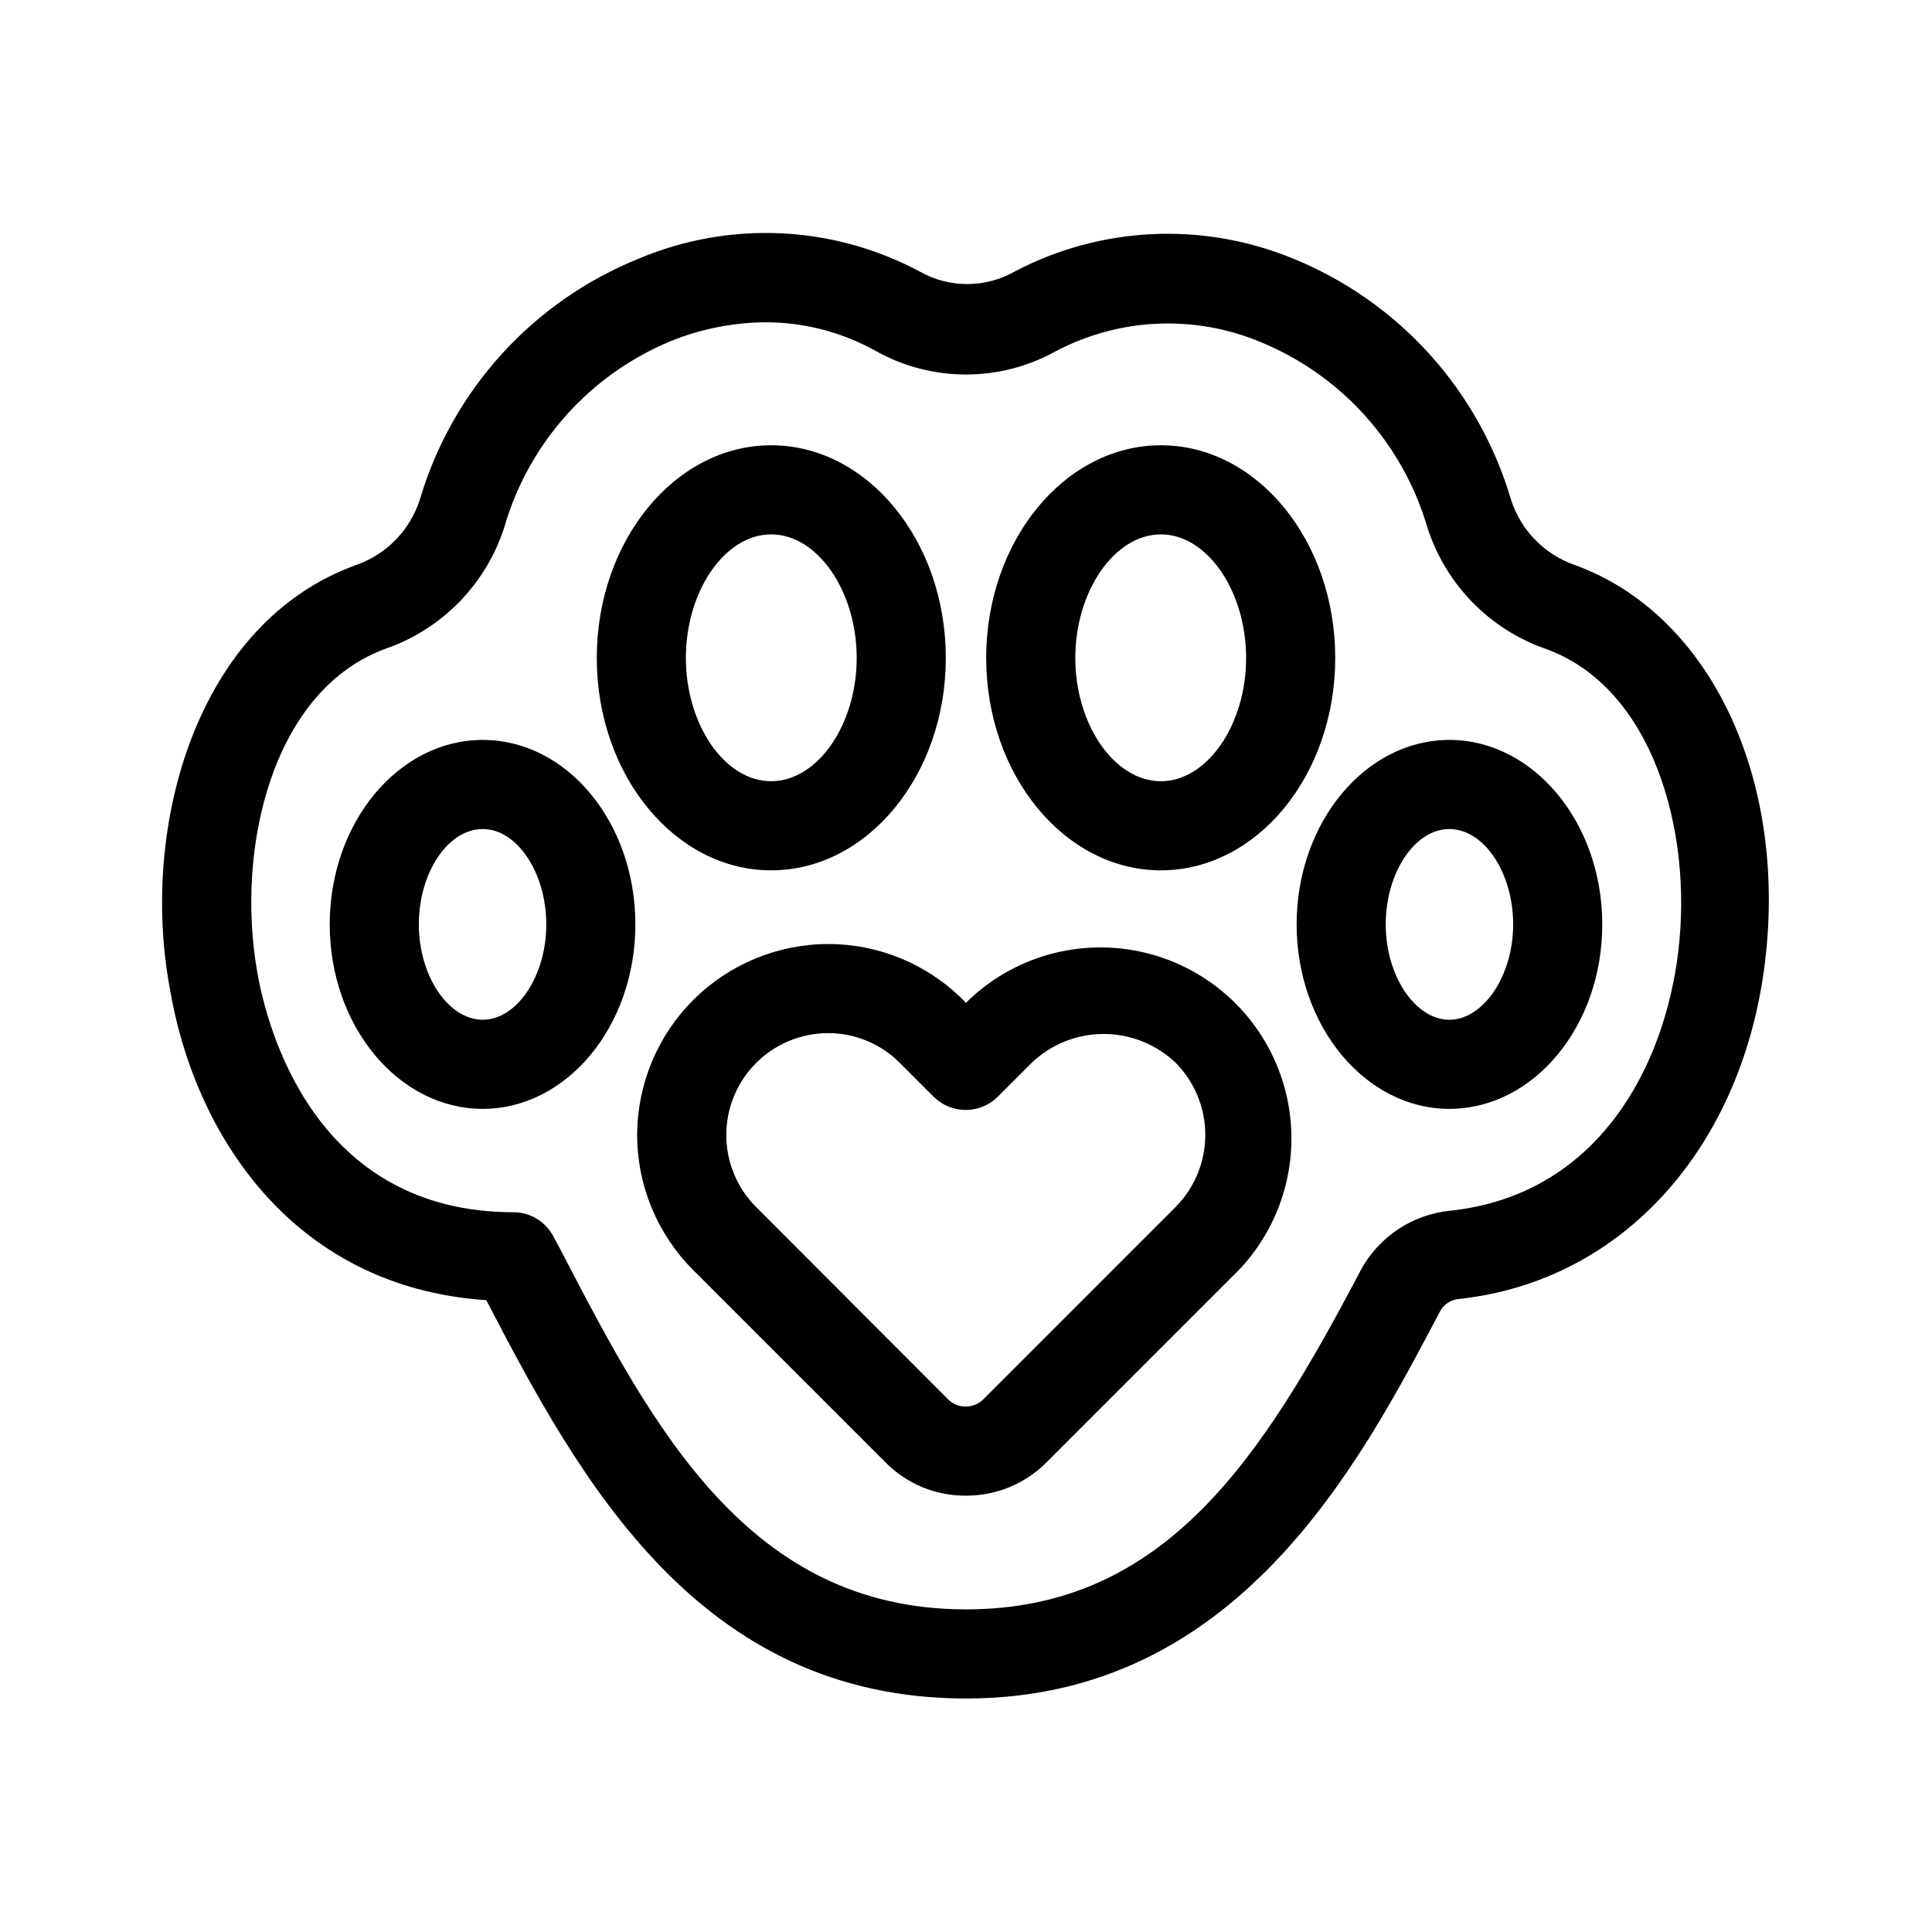 <?xml version="1.0" encoding="UTF-8"?>
<!-- Uploaded to: ICON Repo, www.iconrepo.com, Generator: ICON Repo Mixer Tools -->
<svg fill="#000000" width="800px" height="800px" version="1.1" viewBox="144 144 512 512" xmlns="http://www.w3.org/2000/svg">
 <g>
  <path d="m400 540.36c-8.012 0.07-15.711-3.109-21.336-8.816l-51.012-51.012 0.004 0.004c-9.504-9.531-14.828-22.441-14.801-35.898 0.062-13.391 5.422-26.215 14.902-35.668 9.484-9.453 22.324-14.77 35.715-14.793 13.406-0.008 26.266 5.316 35.738 14.801l0.789 0.789 0.789-0.789h-0.004c12.879-12.223 31.223-16.801 48.332-12.07 17.113 4.734 30.496 18.086 35.266 35.188 4.769 17.102 0.23 35.453-11.961 48.359l-51.012 51.012c-5.652 5.723-13.367 8.93-21.41 8.895zm-36.527-122.57c-7.148 0-14.004 2.836-19.066 7.879-5.059 5.047-7.914 11.895-7.934 19.043-0.02 7.168 2.812 14.051 7.871 19.129l50.934 51.012h-0.004c1.23 1.23 2.906 1.91 4.644 1.891 1.742 0.02 3.414-0.66 4.644-1.891l51.012-51.012c5.023-5.082 7.84-11.941 7.84-19.09 0-7.144-2.816-14.004-7.84-19.09-5.141-4.91-11.977-7.652-19.09-7.652-7.109 0-13.949 2.742-19.09 7.652l-9.133 9.133h0.004c-4.664 4.477-12.027 4.477-16.691 0l-9.133-9.133h0.004c-5.027-5.043-11.855-7.875-18.973-7.871z"/>
  <path d="m451.64 374.65c-25.504 0-46.289-25.27-46.289-56.285 0-31.016 20.781-56.363 46.289-56.363 25.504 0 46.207 25.27 46.207 56.363s-20.703 56.285-46.207 56.285zm0-89.031c-12.281 0-22.672 15.035-22.672 32.746 0 17.711 10.391 32.668 22.672 32.668s22.594-14.957 22.594-32.668c-0.004-17.715-10.316-32.75-22.594-32.75z"/>
  <path d="m348.36 374.65c-25.504 0-46.207-25.27-46.207-56.285 0-31.016 20.703-56.363 46.207-56.363s46.289 25.27 46.289 56.363c-0.004 31.094-20.785 56.285-46.289 56.285zm0-89.031c-12.281 0-22.594 15.035-22.594 32.746 0 17.711 10.312 32.668 22.594 32.668s22.672-14.957 22.672-32.668c0-17.715-10.395-32.75-22.672-32.75z"/>
  <path d="m528.08 437.86c-22.277 0-40.461-21.965-40.461-48.887 0-26.922 18.184-48.887 40.461-48.887s40.539 21.883 40.539 48.887c0 27.004-18.184 48.887-40.539 48.887zm0-74.156c-9.133 0-16.848 11.57-16.848 25.27 0 13.699 7.871 25.27 16.848 25.27 8.973 0 16.926-11.57 16.926-25.27-0.004-13.695-7.719-25.27-16.926-25.27z"/>
  <path d="m271.92 437.86c-22.355 0-40.539-21.965-40.539-48.887 0-26.922 18.184-48.887 40.539-48.887s40.461 21.883 40.461 48.887c0 27.004-18.184 48.887-40.461 48.887zm0-74.156c-9.211 0-16.926 11.57-16.926 25.27 0 13.699 7.871 25.27 16.926 25.27s16.848-11.57 16.848-25.27c-0.004-13.695-7.719-25.27-16.848-25.27z"/>
  <path d="m400 594.12c-70.848 0-102.34-57.859-127.13-105.56-51.641-3.465-77.543-44.477-83.918-82.891-7.871-42.98 7.242-96.746 49.438-111.94 7.996-2.805 14.227-9.18 16.844-17.238 8.582-29.109 30.016-52.691 58.176-64 24.086-10.113 51.453-8.812 74.469 3.543 7.727 4.332 17.148 4.332 24.875 0 22.871-12.07 49.918-13.367 73.84-3.543 28.043 11.387 49.348 34.953 57.859 64 2.617 8.059 8.848 14.434 16.848 17.238 35.582 12.832 56.363 56.047 50.461 105.09-5.906 49.043-37.629 84.781-81.164 89.426-2.148 0.191-4.047 1.469-5.035 3.387-21.492 40.855-53.848 102.49-125.56 102.49zm-52.902-364.71c-8.66 0.031-17.238 1.715-25.27 4.961-21.449 8.855-37.703 26.992-44.16 49.277-4.828 15.117-16.496 27.078-31.488 32.277-29.836 10.863-39.832 52.586-34.008 85.648 2.598 14.957 15.191 63.684 67.938 63.684 4.383 0.008 8.406 2.43 10.469 6.297l2.047 3.777c24.48 47.23 49.828 95.172 107.38 95.172 53.059 0 78.719-40.699 104.62-89.898l-0.004 0.004c4.777-8.84 13.621-14.734 23.617-15.746 39.359-4.172 56.914-38.258 60.535-68.801 3.856-32.117-6.926-69.902-35.031-80.059-14.992-5.199-26.66-17.156-31.488-32.273-6.504-22.184-22.715-40.223-44.082-49.043-17.551-7.359-37.473-6.492-54.316 2.359-14.828 8.27-32.879 8.27-47.707 0-8.875-4.973-18.871-7.602-29.047-7.637z"/>
 </g>
</svg>